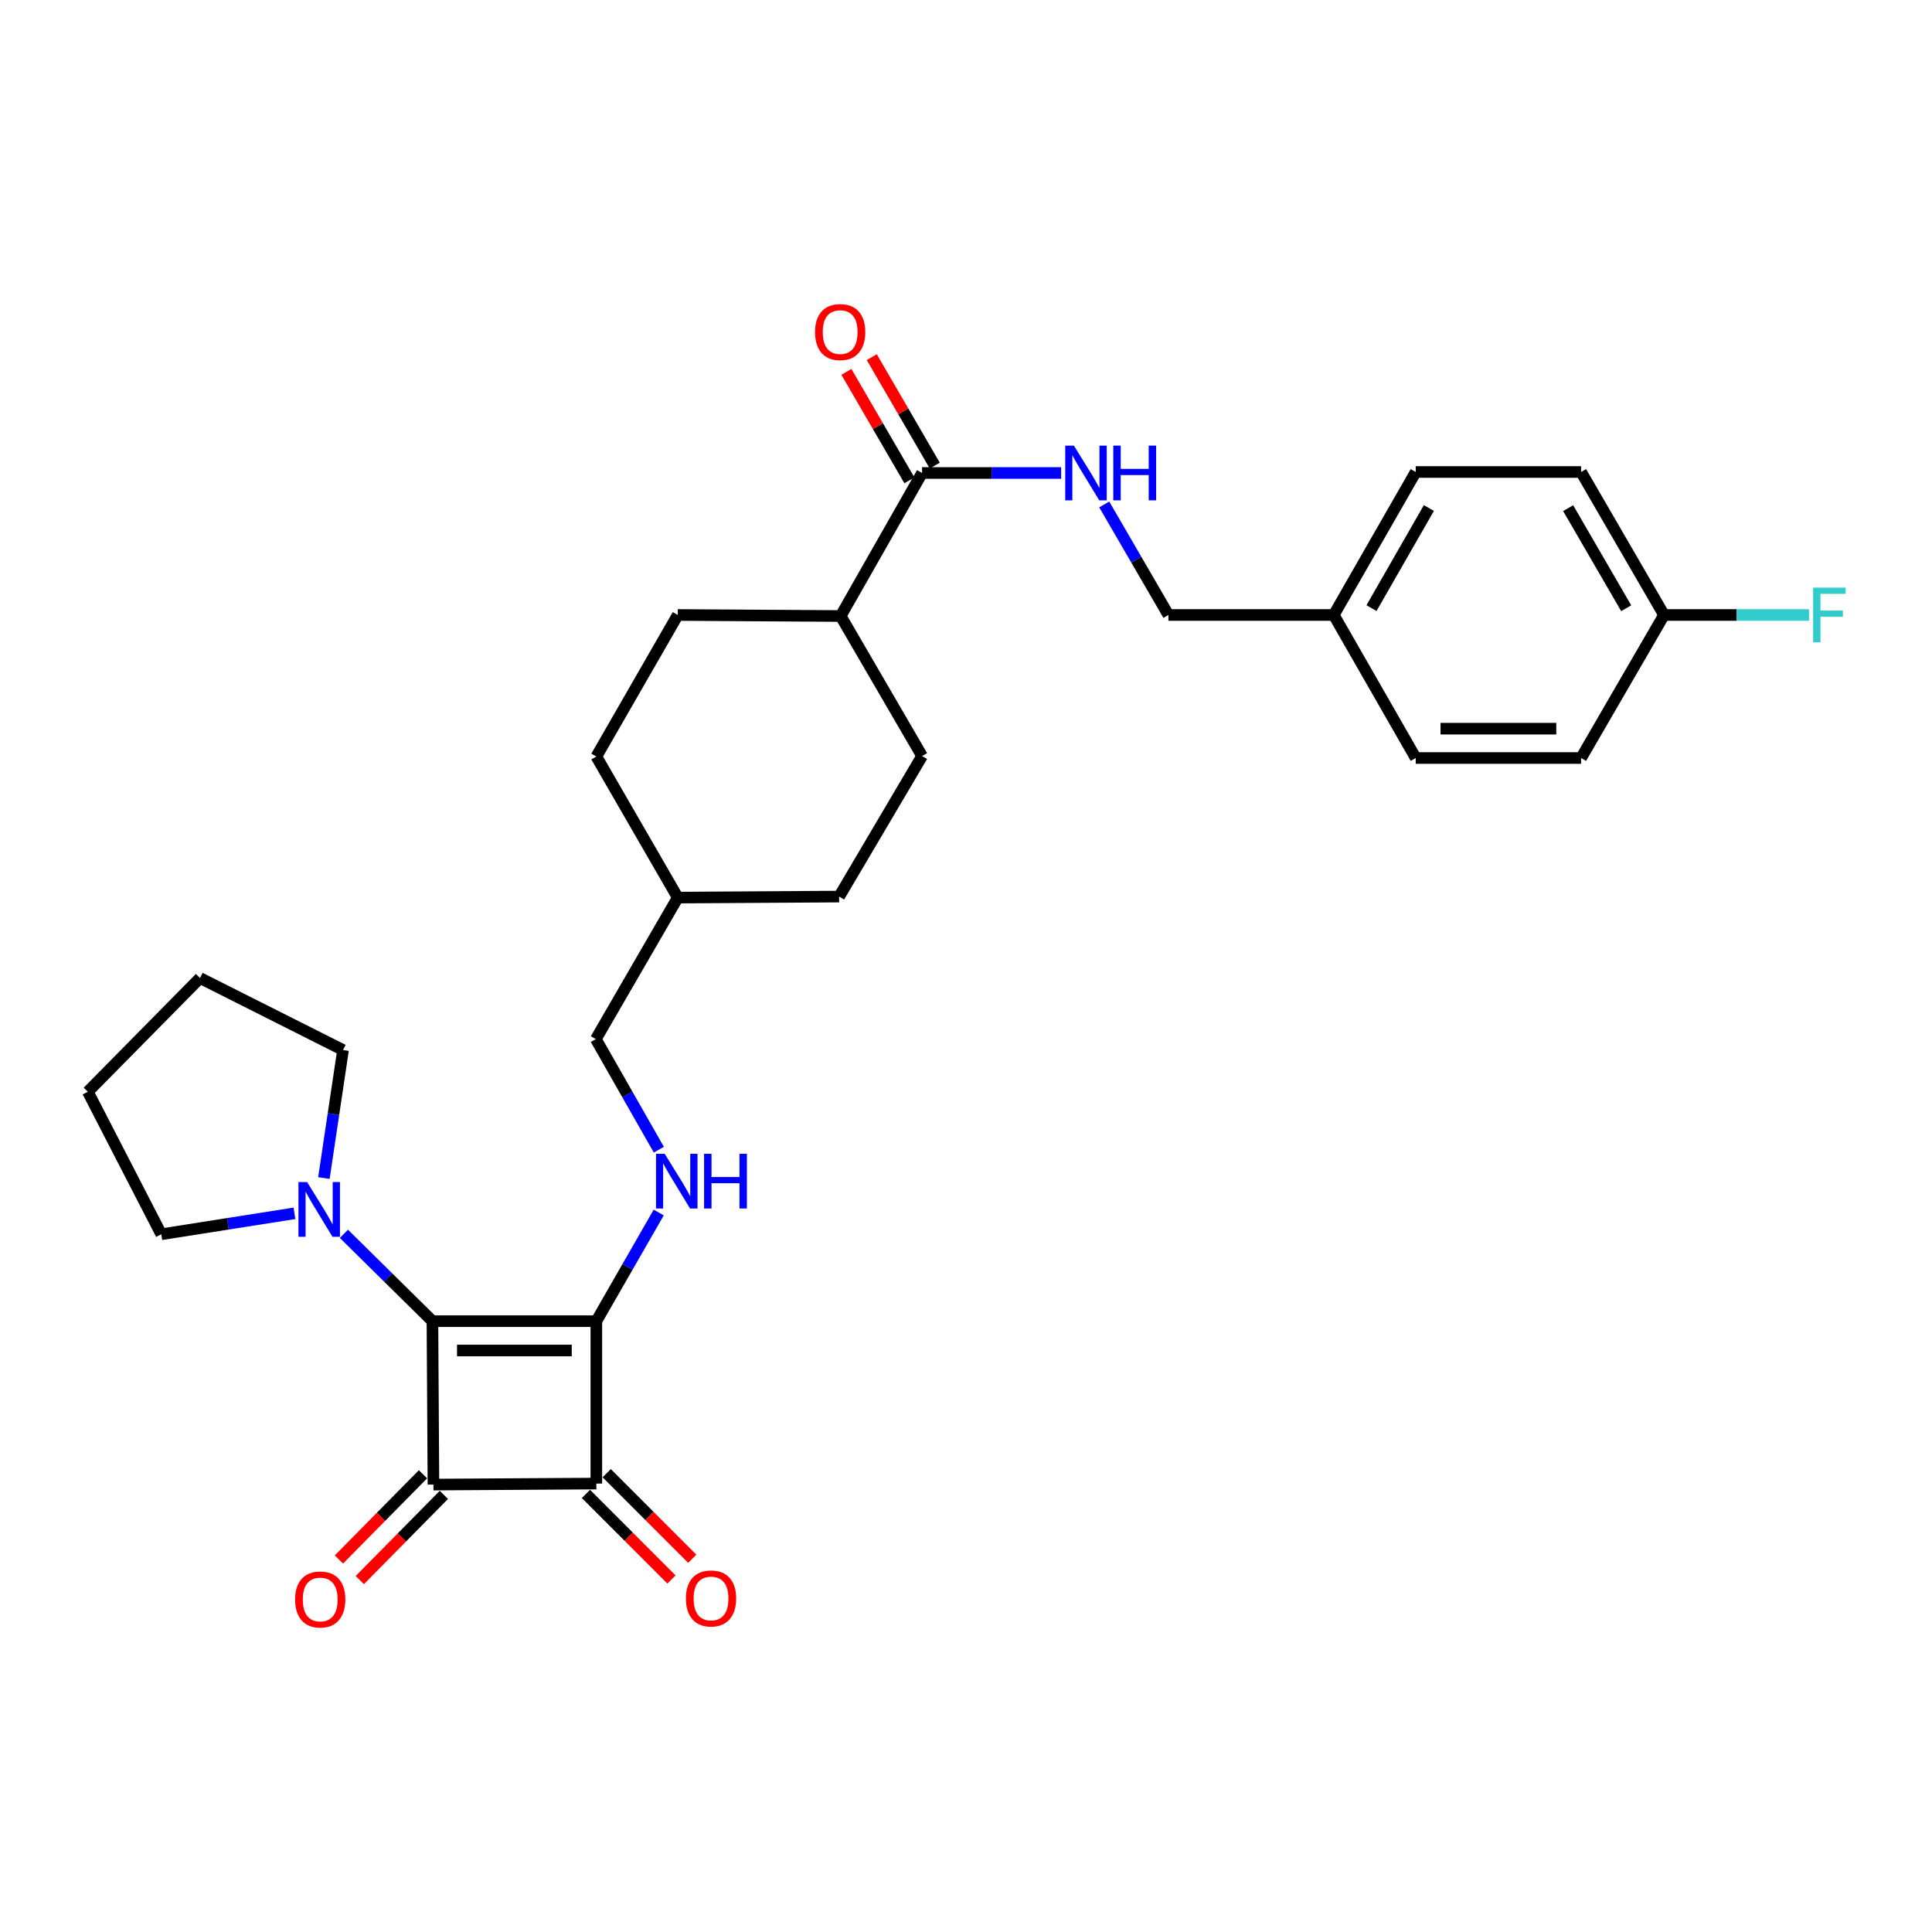 <?xml version='1.0' encoding='iso-8859-1'?>
<svg version='1.1' baseProfile='full'
              xmlns='http://www.w3.org/2000/svg'
                      xmlns:rdkit='http://www.rdkit.org/xml'
                      xmlns:xlink='http://www.w3.org/1999/xlink'
                  xml:space='preserve'
width='1000px' height='1000px' viewBox='0 0 1000 1000'>
<!-- END OF HEADER -->
<rect style='opacity:1.0;fill:#FFFFFF;stroke:none' width='1000' height='1000' x='0' y='0'> </rect>
<path class='bond-0' d='M 308.663,683.834 L 223.829,683.834' style='fill:none;fill-rule:evenodd;stroke:#000000;stroke-width:6px;stroke-linecap:butt;stroke-linejoin:miter;stroke-opacity:1' />
<path class='bond-0' d='M 295.938,699.018 L 236.554,699.018' style='fill:none;fill-rule:evenodd;stroke:#000000;stroke-width:6px;stroke-linecap:butt;stroke-linejoin:miter;stroke-opacity:1' />
<path class='bond-2' d='M 308.663,683.834 L 308.663,767.893' style='fill:none;fill-rule:evenodd;stroke:#000000;stroke-width:6px;stroke-linecap:butt;stroke-linejoin:miter;stroke-opacity:1' />
<path class='bond-4' d='M 308.663,683.834 L 324.811,655.717' style='fill:none;fill-rule:evenodd;stroke:#000000;stroke-width:6px;stroke-linecap:butt;stroke-linejoin:miter;stroke-opacity:1' />
<path class='bond-4' d='M 324.811,655.717 L 340.96,627.599' style='fill:none;fill-rule:evenodd;stroke:#0000FF;stroke-width:6px;stroke-linecap:butt;stroke-linejoin:miter;stroke-opacity:1' />
<path class='bond-3' d='M 223.829,683.834 L 200.924,661.232' style='fill:none;fill-rule:evenodd;stroke:#000000;stroke-width:6px;stroke-linecap:butt;stroke-linejoin:miter;stroke-opacity:1' />
<path class='bond-3' d='M 200.924,661.232 L 178.018,638.631' style='fill:none;fill-rule:evenodd;stroke:#0000FF;stroke-width:6px;stroke-linecap:butt;stroke-linejoin:miter;stroke-opacity:1' />
<path class='bond-29' d='M 223.829,683.834 L 224.343,768.416' style='fill:none;fill-rule:evenodd;stroke:#000000;stroke-width:6px;stroke-linecap:butt;stroke-linejoin:miter;stroke-opacity:1' />
<path class='bond-1' d='M 224.343,768.416 L 308.663,767.893' style='fill:none;fill-rule:evenodd;stroke:#000000;stroke-width:6px;stroke-linecap:butt;stroke-linejoin:miter;stroke-opacity:1' />
<path class='bond-7' d='M 218.94,763.083 L 197.182,785.132' style='fill:none;fill-rule:evenodd;stroke:#000000;stroke-width:6px;stroke-linecap:butt;stroke-linejoin:miter;stroke-opacity:1' />
<path class='bond-7' d='M 197.182,785.132 L 175.425,807.181' style='fill:none;fill-rule:evenodd;stroke:#FF0000;stroke-width:6px;stroke-linecap:butt;stroke-linejoin:miter;stroke-opacity:1' />
<path class='bond-7' d='M 229.747,773.748 L 207.99,795.797' style='fill:none;fill-rule:evenodd;stroke:#000000;stroke-width:6px;stroke-linecap:butt;stroke-linejoin:miter;stroke-opacity:1' />
<path class='bond-7' d='M 207.99,795.797 L 186.232,817.845' style='fill:none;fill-rule:evenodd;stroke:#FF0000;stroke-width:6px;stroke-linecap:butt;stroke-linejoin:miter;stroke-opacity:1' />
<path class='bond-8' d='M 303.294,773.26 L 325.429,795.401' style='fill:none;fill-rule:evenodd;stroke:#000000;stroke-width:6px;stroke-linecap:butt;stroke-linejoin:miter;stroke-opacity:1' />
<path class='bond-8' d='M 325.429,795.401 L 347.563,817.542' style='fill:none;fill-rule:evenodd;stroke:#FF0000;stroke-width:6px;stroke-linecap:butt;stroke-linejoin:miter;stroke-opacity:1' />
<path class='bond-8' d='M 314.032,762.525 L 336.167,784.666' style='fill:none;fill-rule:evenodd;stroke:#000000;stroke-width:6px;stroke-linecap:butt;stroke-linejoin:miter;stroke-opacity:1' />
<path class='bond-8' d='M 336.167,784.666 L 358.301,806.807' style='fill:none;fill-rule:evenodd;stroke:#FF0000;stroke-width:6px;stroke-linecap:butt;stroke-linejoin:miter;stroke-opacity:1' />
<path class='bond-25' d='M 167.648,609.756 L 172.6,576.626' style='fill:none;fill-rule:evenodd;stroke:#0000FF;stroke-width:6px;stroke-linecap:butt;stroke-linejoin:miter;stroke-opacity:1' />
<path class='bond-25' d='M 172.6,576.626 L 177.552,543.495' style='fill:none;fill-rule:evenodd;stroke:#000000;stroke-width:6px;stroke-linecap:butt;stroke-linejoin:miter;stroke-opacity:1' />
<path class='bond-26' d='M 152.411,628.016 L 117.946,633.437' style='fill:none;fill-rule:evenodd;stroke:#0000FF;stroke-width:6px;stroke-linecap:butt;stroke-linejoin:miter;stroke-opacity:1' />
<path class='bond-26' d='M 117.946,633.437 L 83.481,638.857' style='fill:none;fill-rule:evenodd;stroke:#000000;stroke-width:6px;stroke-linecap:butt;stroke-linejoin:miter;stroke-opacity:1' />
<path class='bond-13' d='M 341.017,595.074 L 324.709,566.459' style='fill:none;fill-rule:evenodd;stroke:#0000FF;stroke-width:6px;stroke-linecap:butt;stroke-linejoin:miter;stroke-opacity:1' />
<path class='bond-13' d='M 324.709,566.459 L 308.402,537.844' style='fill:none;fill-rule:evenodd;stroke:#000000;stroke-width:6px;stroke-linecap:butt;stroke-linejoin:miter;stroke-opacity:1' />
<path class='bond-5' d='M 477.269,244.816 L 435.118,318.853' style='fill:none;fill-rule:evenodd;stroke:#000000;stroke-width:6px;stroke-linecap:butt;stroke-linejoin:miter;stroke-opacity:1' />
<path class='bond-6' d='M 477.269,244.816 L 513.256,244.816' style='fill:none;fill-rule:evenodd;stroke:#000000;stroke-width:6px;stroke-linecap:butt;stroke-linejoin:miter;stroke-opacity:1' />
<path class='bond-6' d='M 513.256,244.816 L 549.243,244.816' style='fill:none;fill-rule:evenodd;stroke:#0000FF;stroke-width:6px;stroke-linecap:butt;stroke-linejoin:miter;stroke-opacity:1' />
<path class='bond-10' d='M 483.834,241.003 L 467.531,212.93' style='fill:none;fill-rule:evenodd;stroke:#000000;stroke-width:6px;stroke-linecap:butt;stroke-linejoin:miter;stroke-opacity:1' />
<path class='bond-10' d='M 467.531,212.93 L 451.228,184.858' style='fill:none;fill-rule:evenodd;stroke:#FF0000;stroke-width:6px;stroke-linecap:butt;stroke-linejoin:miter;stroke-opacity:1' />
<path class='bond-10' d='M 470.704,248.628 L 454.401,220.556' style='fill:none;fill-rule:evenodd;stroke:#000000;stroke-width:6px;stroke-linecap:butt;stroke-linejoin:miter;stroke-opacity:1' />
<path class='bond-10' d='M 454.401,220.556 L 438.098,192.483' style='fill:none;fill-rule:evenodd;stroke:#FF0000;stroke-width:6px;stroke-linecap:butt;stroke-linejoin:miter;stroke-opacity:1' />
<path class='bond-14' d='M 571.557,261.1 L 588.164,289.707' style='fill:none;fill-rule:evenodd;stroke:#0000FF;stroke-width:6px;stroke-linecap:butt;stroke-linejoin:miter;stroke-opacity:1' />
<path class='bond-14' d='M 588.164,289.707 L 604.77,318.313' style='fill:none;fill-rule:evenodd;stroke:#000000;stroke-width:6px;stroke-linecap:butt;stroke-linejoin:miter;stroke-opacity:1' />
<path class='bond-9' d='M 435.118,318.853 L 350.815,318.313' style='fill:none;fill-rule:evenodd;stroke:#000000;stroke-width:6px;stroke-linecap:butt;stroke-linejoin:miter;stroke-opacity:1' />
<path class='bond-31' d='M 435.118,318.853 L 477.269,391.33' style='fill:none;fill-rule:evenodd;stroke:#000000;stroke-width:6px;stroke-linecap:butt;stroke-linejoin:miter;stroke-opacity:1' />
<path class='bond-11' d='M 350.815,318.313 L 308.663,391.583' style='fill:none;fill-rule:evenodd;stroke:#000000;stroke-width:6px;stroke-linecap:butt;stroke-linejoin:miter;stroke-opacity:1' />
<path class='bond-12' d='M 477.269,391.33 L 434.342,464.068' style='fill:none;fill-rule:evenodd;stroke:#000000;stroke-width:6px;stroke-linecap:butt;stroke-linejoin:miter;stroke-opacity:1' />
<path class='bond-20' d='M 308.402,537.844 L 350.815,464.591' style='fill:none;fill-rule:evenodd;stroke:#000000;stroke-width:6px;stroke-linecap:butt;stroke-linejoin:miter;stroke-opacity:1' />
<path class='bond-16' d='M 604.77,318.313 L 690.347,318.313' style='fill:none;fill-rule:evenodd;stroke:#000000;stroke-width:6px;stroke-linecap:butt;stroke-linejoin:miter;stroke-opacity:1' />
<path class='bond-15' d='M 861.298,318.313 L 818.37,244.301' style='fill:none;fill-rule:evenodd;stroke:#000000;stroke-width:6px;stroke-linecap:butt;stroke-linejoin:miter;stroke-opacity:1' />
<path class='bond-15' d='M 841.724,314.829 L 811.675,263.021' style='fill:none;fill-rule:evenodd;stroke:#000000;stroke-width:6px;stroke-linecap:butt;stroke-linejoin:miter;stroke-opacity:1' />
<path class='bond-17' d='M 861.298,318.313 L 898.815,318.313' style='fill:none;fill-rule:evenodd;stroke:#000000;stroke-width:6px;stroke-linecap:butt;stroke-linejoin:miter;stroke-opacity:1' />
<path class='bond-17' d='M 898.815,318.313 L 936.332,318.313' style='fill:none;fill-rule:evenodd;stroke:#33CCCC;stroke-width:6px;stroke-linecap:butt;stroke-linejoin:miter;stroke-opacity:1' />
<path class='bond-32' d='M 861.298,318.313 L 818.37,392.342' style='fill:none;fill-rule:evenodd;stroke:#000000;stroke-width:6px;stroke-linecap:butt;stroke-linejoin:miter;stroke-opacity:1' />
<path class='bond-23' d='M 690.347,318.313 L 732.777,392.342' style='fill:none;fill-rule:evenodd;stroke:#000000;stroke-width:6px;stroke-linecap:butt;stroke-linejoin:miter;stroke-opacity:1' />
<path class='bond-24' d='M 690.347,318.313 L 732.777,244.301' style='fill:none;fill-rule:evenodd;stroke:#000000;stroke-width:6px;stroke-linecap:butt;stroke-linejoin:miter;stroke-opacity:1' />
<path class='bond-24' d='M 709.884,314.763 L 739.585,262.955' style='fill:none;fill-rule:evenodd;stroke:#000000;stroke-width:6px;stroke-linecap:butt;stroke-linejoin:miter;stroke-opacity:1' />
<path class='bond-18' d='M 434.342,464.068 L 350.815,464.591' style='fill:none;fill-rule:evenodd;stroke:#000000;stroke-width:6px;stroke-linecap:butt;stroke-linejoin:miter;stroke-opacity:1' />
<path class='bond-19' d='M 308.663,391.583 L 350.815,464.591' style='fill:none;fill-rule:evenodd;stroke:#000000;stroke-width:6px;stroke-linecap:butt;stroke-linejoin:miter;stroke-opacity:1' />
<path class='bond-21' d='M 818.37,392.342 L 732.777,392.342' style='fill:none;fill-rule:evenodd;stroke:#000000;stroke-width:6px;stroke-linecap:butt;stroke-linejoin:miter;stroke-opacity:1' />
<path class='bond-21' d='M 805.531,377.158 L 745.616,377.158' style='fill:none;fill-rule:evenodd;stroke:#000000;stroke-width:6px;stroke-linecap:butt;stroke-linejoin:miter;stroke-opacity:1' />
<path class='bond-22' d='M 818.37,244.301 L 732.777,244.301' style='fill:none;fill-rule:evenodd;stroke:#000000;stroke-width:6px;stroke-linecap:butt;stroke-linejoin:miter;stroke-opacity:1' />
<path class='bond-27' d='M 177.552,543.495 L 103.524,506.219' style='fill:none;fill-rule:evenodd;stroke:#000000;stroke-width:6px;stroke-linecap:butt;stroke-linejoin:miter;stroke-opacity:1' />
<path class='bond-28' d='M 83.481,638.857 L 45.455,565.081' style='fill:none;fill-rule:evenodd;stroke:#000000;stroke-width:6px;stroke-linecap:butt;stroke-linejoin:miter;stroke-opacity:1' />
<path class='bond-30' d='M 103.524,506.219 L 45.455,565.081' style='fill:none;fill-rule:evenodd;stroke:#000000;stroke-width:6px;stroke-linecap:butt;stroke-linejoin:miter;stroke-opacity:1' />
<path  class='atom-4' d='M 158.96 611.842
L 168.24 626.842
Q 169.16 628.322, 170.64 631.002
Q 172.12 633.682, 172.2 633.842
L 172.2 611.842
L 175.96 611.842
L 175.96 640.162
L 172.08 640.162
L 162.12 623.762
Q 160.96 621.842, 159.72 619.642
Q 158.52 617.442, 158.16 616.762
L 158.16 640.162
L 154.48 640.162
L 154.48 611.842
L 158.96 611.842
' fill='#0000FF'/>
<path  class='atom-5' d='M 344.032 597.189
L 353.312 612.189
Q 354.232 613.669, 355.712 616.349
Q 357.192 619.029, 357.272 619.189
L 357.272 597.189
L 361.032 597.189
L 361.032 625.509
L 357.152 625.509
L 347.192 609.109
Q 346.032 607.189, 344.792 604.989
Q 343.592 602.789, 343.232 602.109
L 343.232 625.509
L 339.552 625.509
L 339.552 597.189
L 344.032 597.189
' fill='#0000FF'/>
<path  class='atom-5' d='M 364.432 597.189
L 368.272 597.189
L 368.272 609.229
L 382.752 609.229
L 382.752 597.189
L 386.592 597.189
L 386.592 625.509
L 382.752 625.509
L 382.752 612.429
L 368.272 612.429
L 368.272 625.509
L 364.432 625.509
L 364.432 597.189
' fill='#0000FF'/>
<path  class='atom-7' d='M 555.844 230.656
L 565.124 245.656
Q 566.044 247.136, 567.524 249.816
Q 569.004 252.496, 569.084 252.656
L 569.084 230.656
L 572.844 230.656
L 572.844 258.976
L 568.964 258.976
L 559.004 242.576
Q 557.844 240.656, 556.604 238.456
Q 555.404 236.256, 555.044 235.576
L 555.044 258.976
L 551.364 258.976
L 551.364 230.656
L 555.844 230.656
' fill='#0000FF'/>
<path  class='atom-7' d='M 576.244 230.656
L 580.084 230.656
L 580.084 242.696
L 594.564 242.696
L 594.564 230.656
L 598.404 230.656
L 598.404 258.976
L 594.564 258.976
L 594.564 245.896
L 580.084 245.896
L 580.084 258.976
L 576.244 258.976
L 576.244 230.656
' fill='#0000FF'/>
<path  class='atom-8' d='M 152.743 827.881
Q 152.743 821.081, 156.103 817.281
Q 159.463 813.481, 165.743 813.481
Q 172.023 813.481, 175.383 817.281
Q 178.743 821.081, 178.743 827.881
Q 178.743 834.761, 175.343 838.681
Q 171.943 842.561, 165.743 842.561
Q 159.503 842.561, 156.103 838.681
Q 152.743 834.801, 152.743 827.881
M 165.743 839.361
Q 170.063 839.361, 172.383 836.481
Q 174.743 833.561, 174.743 827.881
Q 174.743 822.321, 172.383 819.521
Q 170.063 816.681, 165.743 816.681
Q 161.423 816.681, 159.063 819.481
Q 156.743 822.281, 156.743 827.881
Q 156.743 833.601, 159.063 836.481
Q 161.423 839.361, 165.743 839.361
' fill='#FF0000'/>
<path  class='atom-9' d='M 355.031 827.358
Q 355.031 820.558, 358.391 816.758
Q 361.751 812.958, 368.031 812.958
Q 374.311 812.958, 377.671 816.758
Q 381.031 820.558, 381.031 827.358
Q 381.031 834.238, 377.631 838.158
Q 374.231 842.038, 368.031 842.038
Q 361.791 842.038, 358.391 838.158
Q 355.031 834.278, 355.031 827.358
M 368.031 838.838
Q 372.351 838.838, 374.671 835.958
Q 377.031 833.038, 377.031 827.358
Q 377.031 821.798, 374.671 818.998
Q 372.351 816.158, 368.031 816.158
Q 363.711 816.158, 361.351 818.958
Q 359.031 821.758, 359.031 827.358
Q 359.031 833.078, 361.351 835.958
Q 363.711 838.838, 368.031 838.838
' fill='#FF0000'/>
<path  class='atom-11' d='M 421.865 171.879
Q 421.865 165.079, 425.225 161.279
Q 428.585 157.479, 434.865 157.479
Q 441.145 157.479, 444.505 161.279
Q 447.865 165.079, 447.865 171.879
Q 447.865 178.759, 444.465 182.679
Q 441.065 186.559, 434.865 186.559
Q 428.625 186.559, 425.225 182.679
Q 421.865 178.799, 421.865 171.879
M 434.865 183.359
Q 439.185 183.359, 441.505 180.479
Q 443.865 177.559, 443.865 171.879
Q 443.865 166.319, 441.505 163.519
Q 439.185 160.679, 434.865 160.679
Q 430.545 160.679, 428.185 163.479
Q 425.865 166.279, 425.865 171.879
Q 425.865 177.599, 428.185 180.479
Q 430.545 183.359, 434.865 183.359
' fill='#FF0000'/>
<path  class='atom-18' d='M 938.471 304.153
L 955.311 304.153
L 955.311 307.393
L 942.271 307.393
L 942.271 315.993
L 953.871 315.993
L 953.871 319.273
L 942.271 319.273
L 942.271 332.473
L 938.471 332.473
L 938.471 304.153
' fill='#33CCCC'/>
</svg>
